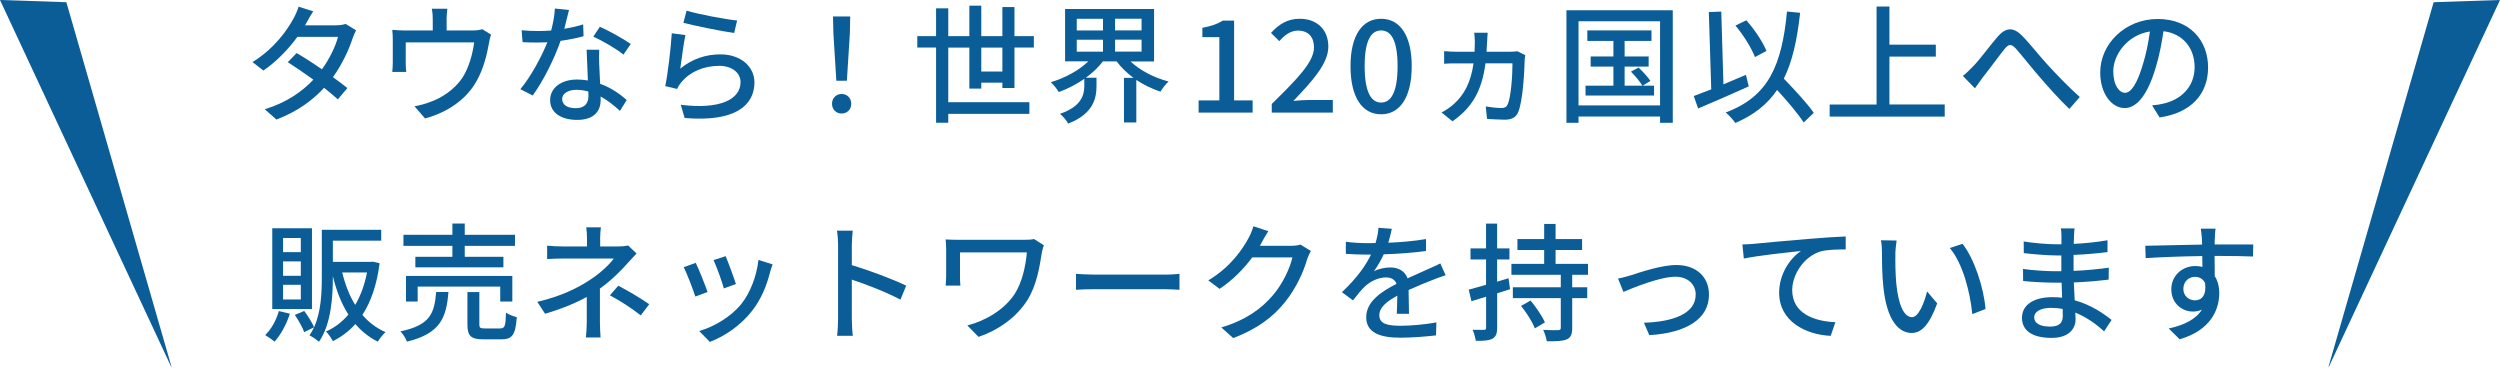<?xml version="1.0" encoding="UTF-8"?><svg id="_レイヤー_2" xmlns="http://www.w3.org/2000/svg" viewBox="0 0 486.02 71.46"><defs><style>.cls-1{fill:#0b5d98;}</style></defs><g id="_レイヤー_1-2"><path class="cls-1" d="m59.58,4.42c-.1.18-.18.32-.27.5h6.02c.7,0,1.4-.1,1.87-.27l2.02,1.25c-.22.43-.5,1.05-.67,1.55-.7,2.17-2,5-3.82,7.55,1.05.75,2.02,1.5,2.8,2.12l-1.85,2.2c-.7-.65-1.65-1.42-2.67-2.25-2.22,2.42-5.2,4.62-9.27,6.17l-2.27-2c4.27-1.3,7.3-3.47,9.45-5.75-1.72-1.25-3.52-2.47-4.97-3.4l1.72-1.77c1.5.87,3.25,2,4.92,3.15,1.47-2.02,2.65-4.47,3.12-6.3h-7.9c-1.65,2.27-3.92,4.7-6.6,6.55l-2.12-1.65c4.32-2.67,6.8-6.3,8-8.52.3-.52.75-1.52.95-2.25l2.85.9c-.5.75-1.02,1.72-1.3,2.22Z"/><path class="cls-1" d="m86.83,3.77v2.15h5.05c1,0,1.5-.12,1.87-.25l1.72,1.07c-.17.42-.35,1.22-.42,1.7-.38,2.17-1.07,5-2.4,7.32-1.92,3.47-5.52,6.05-10.02,7.27l-2.05-2.37c.95-.15,2.1-.47,3-.82,2.3-.77,4.8-2.47,6.3-4.7,1.3-2,2.02-4.72,2.3-6.9h-13.3v4.1c0,.5.03,1.22.1,1.65h-2.72c.05-.52.1-1.25.1-1.8v-4.37c0-.55-.02-1.45-.1-2.02.77.07,1.5.12,2.42.12h5.45v-2.15c0-.62-.02-1.17-.18-2.07h3.02c-.1.9-.15,1.45-.15,2.07Z"/><path class="cls-1" d="m109.7,5.59c1.27-.2,2.52-.47,3.67-.85l.08,2.3c-1.25.35-2.8.67-4.47.9-1.22,3.52-3.4,7.87-5.42,10.62l-2.4-1.22c2.05-2.45,4.12-6.3,5.25-9.12-.62.02-1.22.05-1.82.05-.95,0-2-.02-3-.07l-.18-2.32c.97.1,2.17.15,3.17.15.82,0,1.7-.03,2.57-.1.37-1.4.67-2.95.72-4.27l2.75.28c-.2.87-.55,2.27-.92,3.67Zm6.8,7c.02.82.1,2.27.17,3.7,2.15.77,3.9,2.02,5.17,3.15l-1.32,2.12c-.97-.9-2.25-1.97-3.75-2.8v.7c0,2.12-1.27,3.85-4.57,3.85-2.9,0-5.25-1.25-5.25-3.85,0-2.35,2.12-4,5.22-4,.75,0,1.45.08,2.12.18-.07-1.97-.2-4.32-.25-5.97h2.45c-.05,1.05-.02,1.92,0,2.92Zm-4.62,8.45c1.9,0,2.52-1.05,2.52-2.4,0-.22,0-.52-.02-.85-.73-.2-1.5-.33-2.32-.33-1.65,0-2.77.75-2.77,1.77,0,1.07.9,1.8,2.6,1.8Zm3.47-13.92l1.27-1.92c1.8.8,4.75,2.45,6,3.35l-1.42,2.07c-1.37-1.15-4.15-2.72-5.85-3.5Z"/><path class="cls-1" d="m132.25,13.34c2.32-1.9,4.97-2.77,7.8-2.77,4.07,0,6.62,2.47,6.62,5.45,0,4.5-3.8,7.75-13.57,6.92l-.75-2.57c7.72.97,11.62-1.1,11.62-4.4,0-1.85-1.72-3.17-4.12-3.17-3.07,0-5.72,1.17-7.37,3.17-.42.47-.65.9-.85,1.32l-2.3-.55c.5-2.35,1.1-7.45,1.27-10.27l2.65.35c-.35,1.57-.77,5-1,6.52Zm11.05-9.35l-.57,2.42c-2.45-.32-7.95-1.47-9.87-1.97l.62-2.37c2.25.7,7.62,1.7,9.82,1.92Z"/><path class="cls-1" d="m161.75,20.17c0-1.12.82-1.9,1.87-1.9s1.87.77,1.87,1.9-.82,1.9-1.87,1.9-1.87-.77-1.87-1.9Zm.27-13.67l-.08-3.3h3.35l-.07,3.3-.58,9.2h-2.05l-.57-9.2Z"/><path class="cls-1" d="m194.87,17.12v-1.05h-4.1v1.15h-2.32v-7.97h-4.1v10.62h15.77v2.27h-15.77v1.72h-2.37v-14.62h-3.65v-2.22h3.65V1.62h2.37v5.4h4.1V1.1h2.32v5.92h4.1V1.37h2.35v5.65h3.77v2.22h-3.77v7.87h-2.35Zm0-3.22v-4.65h-4.1v4.65h4.1Z"/><path class="cls-1" d="m219.78,11.94c1.82,1.75,4.57,3.17,7.4,3.9-.52.48-1.22,1.37-1.57,1.97-1.65-.52-3.25-1.32-4.7-2.27v8.27h-2.4v-8.67h1.85c-1.25-.92-2.4-2.02-3.27-3.2h-2.67c-.9,1.15-2.05,2.25-3.32,3.17h2.07v1.6c0,2.37-.6,5.42-5.52,7.32-.27-.6-1.05-1.45-1.57-1.9,4.25-1.47,4.72-3.75,4.72-5.5v-1.3c-1.55,1.07-3.25,1.95-4.97,2.57-.35-.6-1.02-1.45-1.55-1.92,2.67-.77,5.45-2.27,7.3-4.05h-4.52V1.75h17.3v10.2h-4.55Zm-10.45-6.02h5.1v-2.27h-5.1v2.27Zm0,4.12h5.1v-2.32h-5.1v2.32Zm12.6-6.4h-5.15v2.27h5.15v-2.27Zm0,4.07h-5.15v2.32h5.15v-2.32Z"/><path class="cls-1" d="m233.03,19.52h4.02V7.22h-3.3v-1.82c1.72-.3,2.95-.75,4-1.4h2.17v15.52h3.6v2.37h-10.5v-2.37Z"/><path class="cls-1" d="m247.23,20.22c5.12-5.02,8.22-8.22,8.22-11.02,0-1.95-1.05-3.25-3.12-3.25-1.45,0-2.65.92-3.62,2.05l-1.62-1.6c1.57-1.7,3.2-2.75,5.6-2.75,3.37,0,5.55,2.15,5.55,5.4s-2.97,6.57-6.8,10.57c.92-.1,2.1-.18,3-.18h4.67v2.45h-11.87v-1.67Z"/><path class="cls-1" d="m262.55,12.87c0-6.02,2.3-9.22,5.95-9.22s5.95,3.22,5.95,9.22-2.27,9.35-5.95,9.35-5.95-3.32-5.95-9.35Zm9.15,0c0-5.15-1.32-6.95-3.2-6.95s-3.2,1.8-3.2,6.95,1.32,7.07,3.2,7.07,3.2-1.92,3.2-7.07Z"/><path class="cls-1" d="m289.1,8.04c-.02.7-.05,1.37-.1,2.02h4.6c.53,0,.97-.05,1.38-.1l1.55.77c-.08.32-.12.77-.12,1.02-.05,2-.33,8-1.3,10.15-.42.9-1.22,1.37-2.55,1.37-1.05,0-2.5-.1-3.47-.15l-.25-2.42c1.02.17,2.3.3,3.05.3.65,0,.98-.2,1.2-.67.67-1.4.95-5.7.95-8.02h-5.25c-.7,5.35-2.6,8.62-6.42,11.27l-2.12-1.72c.77-.37,1.77-1.07,2.32-1.57,2.12-1.87,3.37-4.32,3.9-7.97h-3.27c-.72,0-1.65,0-2.45.07v-2.45c.77.07,1.67.12,2.45.12h3.47c.03-.62.05-1.27.05-1.95,0-.47-.05-1.27-.12-1.75h2.62c-.05.47-.08,1.2-.1,1.67Z"/><path class="cls-1" d="m325.2,2v21.87h-2.47v-1.22h-15.85v1.22h-2.35V2h20.67Zm-2.47,18.5V4.14h-15.85v16.35h15.85Zm-1.17-3.85v1.92h-13.32v-1.92h5.42v-3.7h-4.42v-1.97h4.42v-3.02h-5.07v-2.05h12.47v2.05h-5.22v3.02h4.67v1.97h-4.67v3.7h3.45c-.45-.77-1.4-1.9-2.22-2.72l1.47-.8c.85.77,1.85,1.9,2.32,2.6l-1.52.92h2.22Z"/><path class="cls-1" d="m339.98,16.79c-3.4,1.55-7.07,3.12-9.85,4.3l-.85-2.42c.95-.35,2.12-.8,3.4-1.3l-.47-15.02,2.42-.1.42,14.15c1.45-.6,2.92-1.22,4.37-1.85l.55,2.25Zm10.67,7.02c-1.07-1.67-3.17-4.15-5.17-6.32-1.87,2.77-4.5,4.87-8.12,6.42-.32-.5-1.27-1.57-1.87-2.05,8.3-3.07,10.9-9.1,11.92-19.62l2.55.25c-.58,5.25-1.5,9.45-3.17,12.8,2.12,2.2,4.62,4.87,5.82,6.65l-1.95,1.87Zm-9.47-12.72c-.65-1.7-2.25-4.3-3.8-6.12l2.12-1.02c1.62,1.8,3.2,4.22,3.92,5.95l-2.25,1.2Z"/><path class="cls-1" d="m378.07,20.32v2.35h-22.37v-2.35h9.12V1.27h2.5v7.42h9.02v2.32h-9.02v9.3h10.75Z"/><path class="cls-1" d="m383.5,12.99c1.28-1.27,3.27-4,4.8-5.8,1.58-1.82,3.02-2.02,4.75-.3,1.58,1.57,3.52,4.1,5.07,5.75,1.55,1.7,3.9,4.17,6.2,6.22l-2.02,2.32c-1.85-1.75-4.07-4.22-5.72-6.15-1.6-1.82-3.47-4.22-4.65-5.55-.98-1.07-1.45-.9-2.25.07-1.1,1.37-3.02,4.02-4.22,5.5-.53.75-1.1,1.55-1.52,2.12l-2.35-2.42c.67-.5,1.22-1.05,1.92-1.77Z"/><path class="cls-1" d="m419.85,22.84l-1.47-2.35c.85-.07,1.6-.2,2.22-.35,3.2-.72,6.05-3.07,6.05-7.1,0-3.62-2.2-6.5-6.05-6.97-.35,2.25-.77,4.67-1.5,7.02-1.5,5.1-3.57,7.92-6.05,7.92s-4.75-2.75-4.75-6.92c0-5.6,4.9-10.4,11.17-10.4s9.8,4.2,9.8,9.42-3.35,8.85-9.42,9.72Zm-6.72-4.8c1.12,0,2.3-1.62,3.45-5.47.62-1.97,1.08-4.25,1.38-6.45-4.5.72-7.12,4.62-7.12,7.72,0,2.87,1.22,4.2,2.3,4.2Z"/><path class="cls-1" d="m56.35,60.99c-.65,2.05-1.77,4.1-2.97,5.42-.42-.35-1.3-.97-1.82-1.27,1.2-1.15,2.15-2.9,2.65-4.67l2.15.52Zm4.3-.9h-7.72v-15.72h7.72v15.72Zm-2.17-13.82h-3.45v2.75h3.45v-2.75Zm0,4.55h-3.45v2.8h3.45v-2.8Zm0,4.55h-3.45v2.85h3.45v-2.85Zm15.32-4.17c-.55,4.2-1.7,7.5-3.35,10.02,1.22,1.42,2.72,2.57,4.5,3.35-.47.4-1.17,1.27-1.5,1.85-1.72-.85-3.15-2.02-4.37-3.42-1.25,1.4-2.72,2.5-4.37,3.32-.3-.55-.87-1.47-1.35-1.87,1.65-.72,3.12-1.82,4.37-3.3-1.35-2.1-2.32-4.6-3.02-7.45v.12c0,3.85-.32,9.2-2.7,12.62-.43-.4-1.35-1-1.85-1.25.35-.5.62-1.02.9-1.57l-1.92.95c-.32-.92-1.12-2.3-1.82-3.35l1.82-.77c.75,1,1.55,2.3,1.92,3.17,1.37-3.02,1.5-6.77,1.5-9.8v-9.15h11.55v2.12h-9.4v4.12h7.35l.37-.05,1.37.32Zm-7.27,1.77c.57,2.35,1.4,4.5,2.52,6.3,1.05-1.75,1.82-3.85,2.3-6.3h-4.82Z"/><path class="cls-1" d="m87.18,56.77c-.4,5.05-1.6,8.07-8.07,9.65-.2-.6-.8-1.55-1.27-2,5.8-1.2,6.62-3.52,6.95-7.65h2.4Zm.77-8.97h-9.52v-2.15h9.52v-2.2h2.4v2.2h9.77v2.15h-9.77v2.12h7.52v2.05h-17.12v-2.05h7.2v-2.12Zm9.3,10.82v-2.9h-16.05v2.9h-2.27v-4.97h20.67v4.97h-2.35Zm0,5.22c.87,0,1.05-.38,1.12-3.07.48.38,1.45.73,2.1.88-.25,3.45-.87,4.32-3,4.32h-3.45c-2.52,0-3.15-.67-3.15-2.92v-6.27h2.32v6.25c0,.72.17.82,1.12.82h2.92Z"/><path class="cls-1" d="m116.68,46.44v1.47h3.65c.65,0,1.3-.07,1.77-.2l1.65,1.57c-.52.55-1.17,1.25-1.62,1.75-1.27,1.47-3.3,3.5-5.5,5.07v6.55c0,.92.08,2.17.12,2.95h-2.85c.1-.73.17-2.02.17-2.95v-4.92c-2.32,1.27-5.02,2.37-8.1,3.27l-1.52-2.32c4.77-1.1,7.95-2.77,10.17-4.22,2.1-1.35,3.9-3.07,4.7-4.2h-9.8c-.9,0-2.37.05-3.15.1v-2.6c.85.1,2.25.15,3.1.15h4.65v-1.47c0-.75-.05-1.67-.15-2.25h2.85c-.08.57-.15,1.52-.15,2.25Zm1.9,10.97l1.62-1.87c2.32,1.25,3.65,2,6.02,3.6l-1.65,2.17c-2.17-1.65-3.75-2.67-6-3.9Z"/><path class="cls-1" d="m137.55,56.77l-2.37.88c-.42-1.32-1.72-4.72-2.27-5.7l2.35-.85c.57,1.15,1.82,4.3,2.3,5.67Zm12.17-3.9c-.67,2.67-1.75,5.32-3.5,7.55-2.3,2.95-5.4,4.97-8.22,6.05l-2.07-2.12c2.82-.8,6.12-2.7,8.2-5.27,1.72-2.15,2.97-5.4,3.32-8.55l2.75.87c-.23.62-.38,1.07-.48,1.47Zm-6.65,2.35l-2.35.85c-.3-1.17-1.42-4.3-2-5.5l2.35-.77c.45,1.05,1.67,4.32,2,5.42Z"/><path class="cls-1" d="m162.93,47.64c0-.8-.07-1.95-.22-2.8h3.07c-.08.82-.18,1.92-.18,2.8v3.9c3.32,1,8.07,2.77,10.57,4l-1.12,2.72c-2.62-1.42-6.7-3-9.45-3.9v7.72c0,.77.08,2.3.2,3.2h-3.07c.12-.87.2-2.22.2-3.2v-14.45Z"/><path class="cls-1" d="m202.55,49.07c-.45,2.82-1,6.4-2.85,9.32-2.05,3.22-5.47,5.75-9.47,7.1l-2.17-2.22c3.52-.9,7.22-3.05,9.25-6.2,1.35-2.15,2.07-5.15,2.32-8h-13v4.65c0,.35,0,1.1.08,1.8h-2.87c.05-.67.1-1.25.1-1.8v-5.32c0-.6-.05-1.25-.1-1.85.7.05,1.72.07,2.82.07h12.45c.67,0,1.4-.02,1.92-.15l1.92,1.22c-.15.3-.35,1.1-.4,1.37Z"/><path class="cls-1" d="m212.9,53.39h13.6c1.2,0,2.17-.1,2.8-.15v3.1c-.55-.02-1.7-.12-2.8-.12h-13.6c-1.37,0-2.87.05-3.72.12v-3.1c.82.05,2.37.15,3.72.15Z"/><path class="cls-1" d="m245.28,47.17c-.1.2-.23.43-.35.62h6c.7,0,1.4-.07,1.87-.25l2.05,1.25c-.25.4-.52,1.02-.7,1.52-.68,2.4-2.15,5.75-4.4,8.5-2.3,2.85-5.32,5.12-10,6.92l-2.32-2.07c4.82-1.45,7.8-3.65,10.02-6.25,1.85-2.12,3.35-5.27,3.8-7.37h-7.8c-1.6,2.15-3.72,4.37-6.35,6.12l-2.2-1.65c4.35-2.6,6.67-6.07,7.85-8.27.3-.5.72-1.52.92-2.25l2.9.95c-.5.75-1.02,1.72-1.3,2.22Z"/><path class="cls-1" d="m269.88,47.19c2.45-.1,5.07-.32,7.35-.72v2.32c-2.45.35-5.52.57-8.22.65-.55,1.17-1.22,2.35-1.92,3.3.83-.47,2.22-.75,3.2-.75,1.57,0,2.87.72,3.35,2.12,1.55-.72,2.82-1.25,4-1.8.85-.38,1.57-.7,2.37-1.1l1.03,2.3c-.72.22-1.8.62-2.55.92-1.27.5-2.9,1.15-4.65,1.95.02,1.42.05,3.42.08,4.62h-2.37c.05-.87.07-2.3.1-3.52-2.15,1.17-3.5,2.32-3.5,3.8,0,1.7,1.62,2.05,4.15,2.05,2.02,0,4.75-.25,6.95-.65l-.08,2.52c-1.8.22-4.7.45-6.95.45-3.72,0-6.62-.87-6.62-3.97s3-5.02,5.9-6.5c-.32-.87-1.12-1.25-2.05-1.25-1.52,0-3.1.8-4.15,1.8-.73.7-1.45,1.62-2.27,2.67l-2.15-1.6c2.92-2.75,4.62-5.17,5.65-7.3h-.72c-1.05,0-2.77-.05-4.17-.15v-2.35c1.32.2,3.1.27,4.3.27.47,0,.97,0,1.47-.02.32-1.02.52-2.07.57-2.97l2.6.2c-.15.7-.35,1.62-.68,2.7Z"/><path class="cls-1" d="m293.58,56.22l-2.52.8v6.67c0,1.17-.25,1.77-.9,2.15-.67.35-1.67.45-3.25.42-.08-.55-.35-1.55-.62-2.15.97.02,1.92.02,2.2.02.3,0,.42-.1.42-.45v-6l-2.85.88-.53-2.25c.92-.25,2.1-.57,3.37-.95v-4.92h-3.02v-2.15h3.02v-4.82h2.15v4.82h2.4v2.15h-2.4v4.32l2.22-.67.3,2.12Zm12.07-2.8v2.42h2.92v2.12h-2.92v5.8c0,1.25-.27,1.87-1.07,2.22-.83.35-2.08.37-3.87.37-.1-.65-.4-1.6-.7-2.22,1.27.07,2.57.07,2.92.05.4-.02.5-.12.5-.47v-5.75h-9.32v-2.12h9.32v-2.42h-9.6v-2.12h6.37v-2.7h-5.2v-2.12h5.2v-2.95h2.22v2.95h5.15v2.12h-5.15v2.7h6.3v2.12h-3.07Zm-8.1,5c1.05,1.27,2.27,3.05,2.8,4.25l-1.97,1.17c-.42-1.2-1.6-3.02-2.67-4.37l1.85-1.05Z"/><path class="cls-1" d="m317.05,53.52c1.72-.55,5.9-2,8.87-2,3.72,0,6.32,2.2,6.32,5.77,0,4.7-4.35,7.42-11.6,7.87l-1.05-2.42c5.55-.17,10.07-1.7,10.07-5.47,0-2.02-1.57-3.47-3.95-3.47-3.02,0-8.27,2.17-10.1,2.95l-1.05-2.6c.72-.12,1.7-.4,2.47-.62Z"/><path class="cls-1" d="m341.05,47.39c1.82-.17,6.27-.6,10.87-.97,2.67-.23,5.17-.38,6.9-.45v2.52c-1.38,0-3.55.03-4.85.38-3.32,1-5.55,4.55-5.55,7.52,0,4.55,4.25,6.07,8.4,6.25l-.92,2.65c-4.9-.22-10.02-2.85-10.02-8.37,0-3.75,2.22-6.8,4.25-8.12-2.52.27-8.35.87-11.12,1.47l-.27-2.75c.97-.02,1.85-.07,2.32-.12Z"/><path class="cls-1" d="m368.48,49.47c-.03,1.57,0,3.67.17,5.62.38,3.92,1.4,6.57,3.07,6.57,1.25,0,2.35-2.72,2.92-5l1.97,2.32c-1.57,4.27-3.12,5.75-4.95,5.75-2.52,0-4.85-2.4-5.52-8.97-.25-2.2-.27-5.2-.27-6.7,0-.62-.05-1.67-.2-2.35l3.05.05c-.12.73-.25,2.02-.25,2.7Zm17.52,10.6l-2.57,1c-.42-4.3-1.85-9.85-4.37-12.85l2.47-.82c2.3,2.9,4.15,8.62,4.47,12.67Z"/><path class="cls-1" d="m403.2,46.09c-.03.3-.03.77-.05,1.32,2.15-.1,4.35-.32,6.57-.7v2.3c-1.85.23-4.17.45-6.6.55v3.1c2.47-.1,4.67-.32,6.85-.62l-.03,2.32c-2.3.28-4.37.45-6.77.55.05,1.15.12,2.35.17,3.47,3.25.9,5.72,2.65,7.17,3.82l-1.45,2.22c-1.42-1.3-3.32-2.72-5.6-3.65.03.52.05.95.05,1.3,0,1.9-1.38,3.62-4.65,3.62-3.75,0-5.77-1.4-5.77-3.9s2.22-4.02,5.95-4.02c.65,0,1.25.05,1.85.1-.02-.97-.07-2-.1-2.92h-1.38c-1.6,0-4.37-.12-6.1-.32l-.02-2.35c1.7.27,4.65.45,6.17.45h1.28v-3.07h-1.03c-1.65,0-4.65-.25-6.27-.45l-.02-2.27c1.67.3,4.67.55,6.27.55h1.07v-1.52c0-.42-.02-1.17-.12-1.57h2.67c-.05.45-.1,1-.12,1.7Zm-4.65,17.4c1.4,0,2.47-.43,2.47-2.02,0-.35,0-.85-.02-1.4-.73-.15-1.5-.22-2.27-.22-2.12,0-3.27.82-3.27,1.82,0,1.07.95,1.82,3.1,1.82Z"/><path class="cls-1" d="m430.58,46.27c-.03.3-.03.75-.03,1.25h7.5l-.05,2.35c-1.47-.07-3.85-.12-7.47-.12.03,1.35.03,2.8.03,3.92.58.9.88,2.05.88,3.32,0,3.32-1.77,7.25-7.7,8.97l-2.12-2.1c2.95-.65,5.25-1.75,6.45-3.67-.5.25-1.1.38-1.75.38-2.02,0-4.2-1.5-4.2-4.35,0-2.62,2.12-4.5,4.65-4.5.5,0,.97.05,1.4.18,0-.65-.03-1.4-.03-2.12-3.8.05-7.9.2-11,.4l-.08-2.4c2.82-.05,7.47-.18,11.05-.23-.03-.55-.03-.97-.05-1.27-.08-.8-.15-1.57-.2-1.82h2.87c-.08.32-.15,1.47-.15,1.82Zm-3.85,12.12c1.3,0,2.27-1.02,1.95-3.37-.4-.82-1.12-1.2-1.95-1.2-1.15,0-2.27.85-2.27,2.35,0,1.37,1.08,2.22,2.27,2.22Z"/><polygon class="cls-1" points="33.28 71.09 33.35 71.46 0 0 12.9 .43 33.28 71.09"/><polygon class="cls-1" points="452.74 71.09 452.68 71.46 486.02 0 473.12 .43 452.74 71.09"/></g></svg>